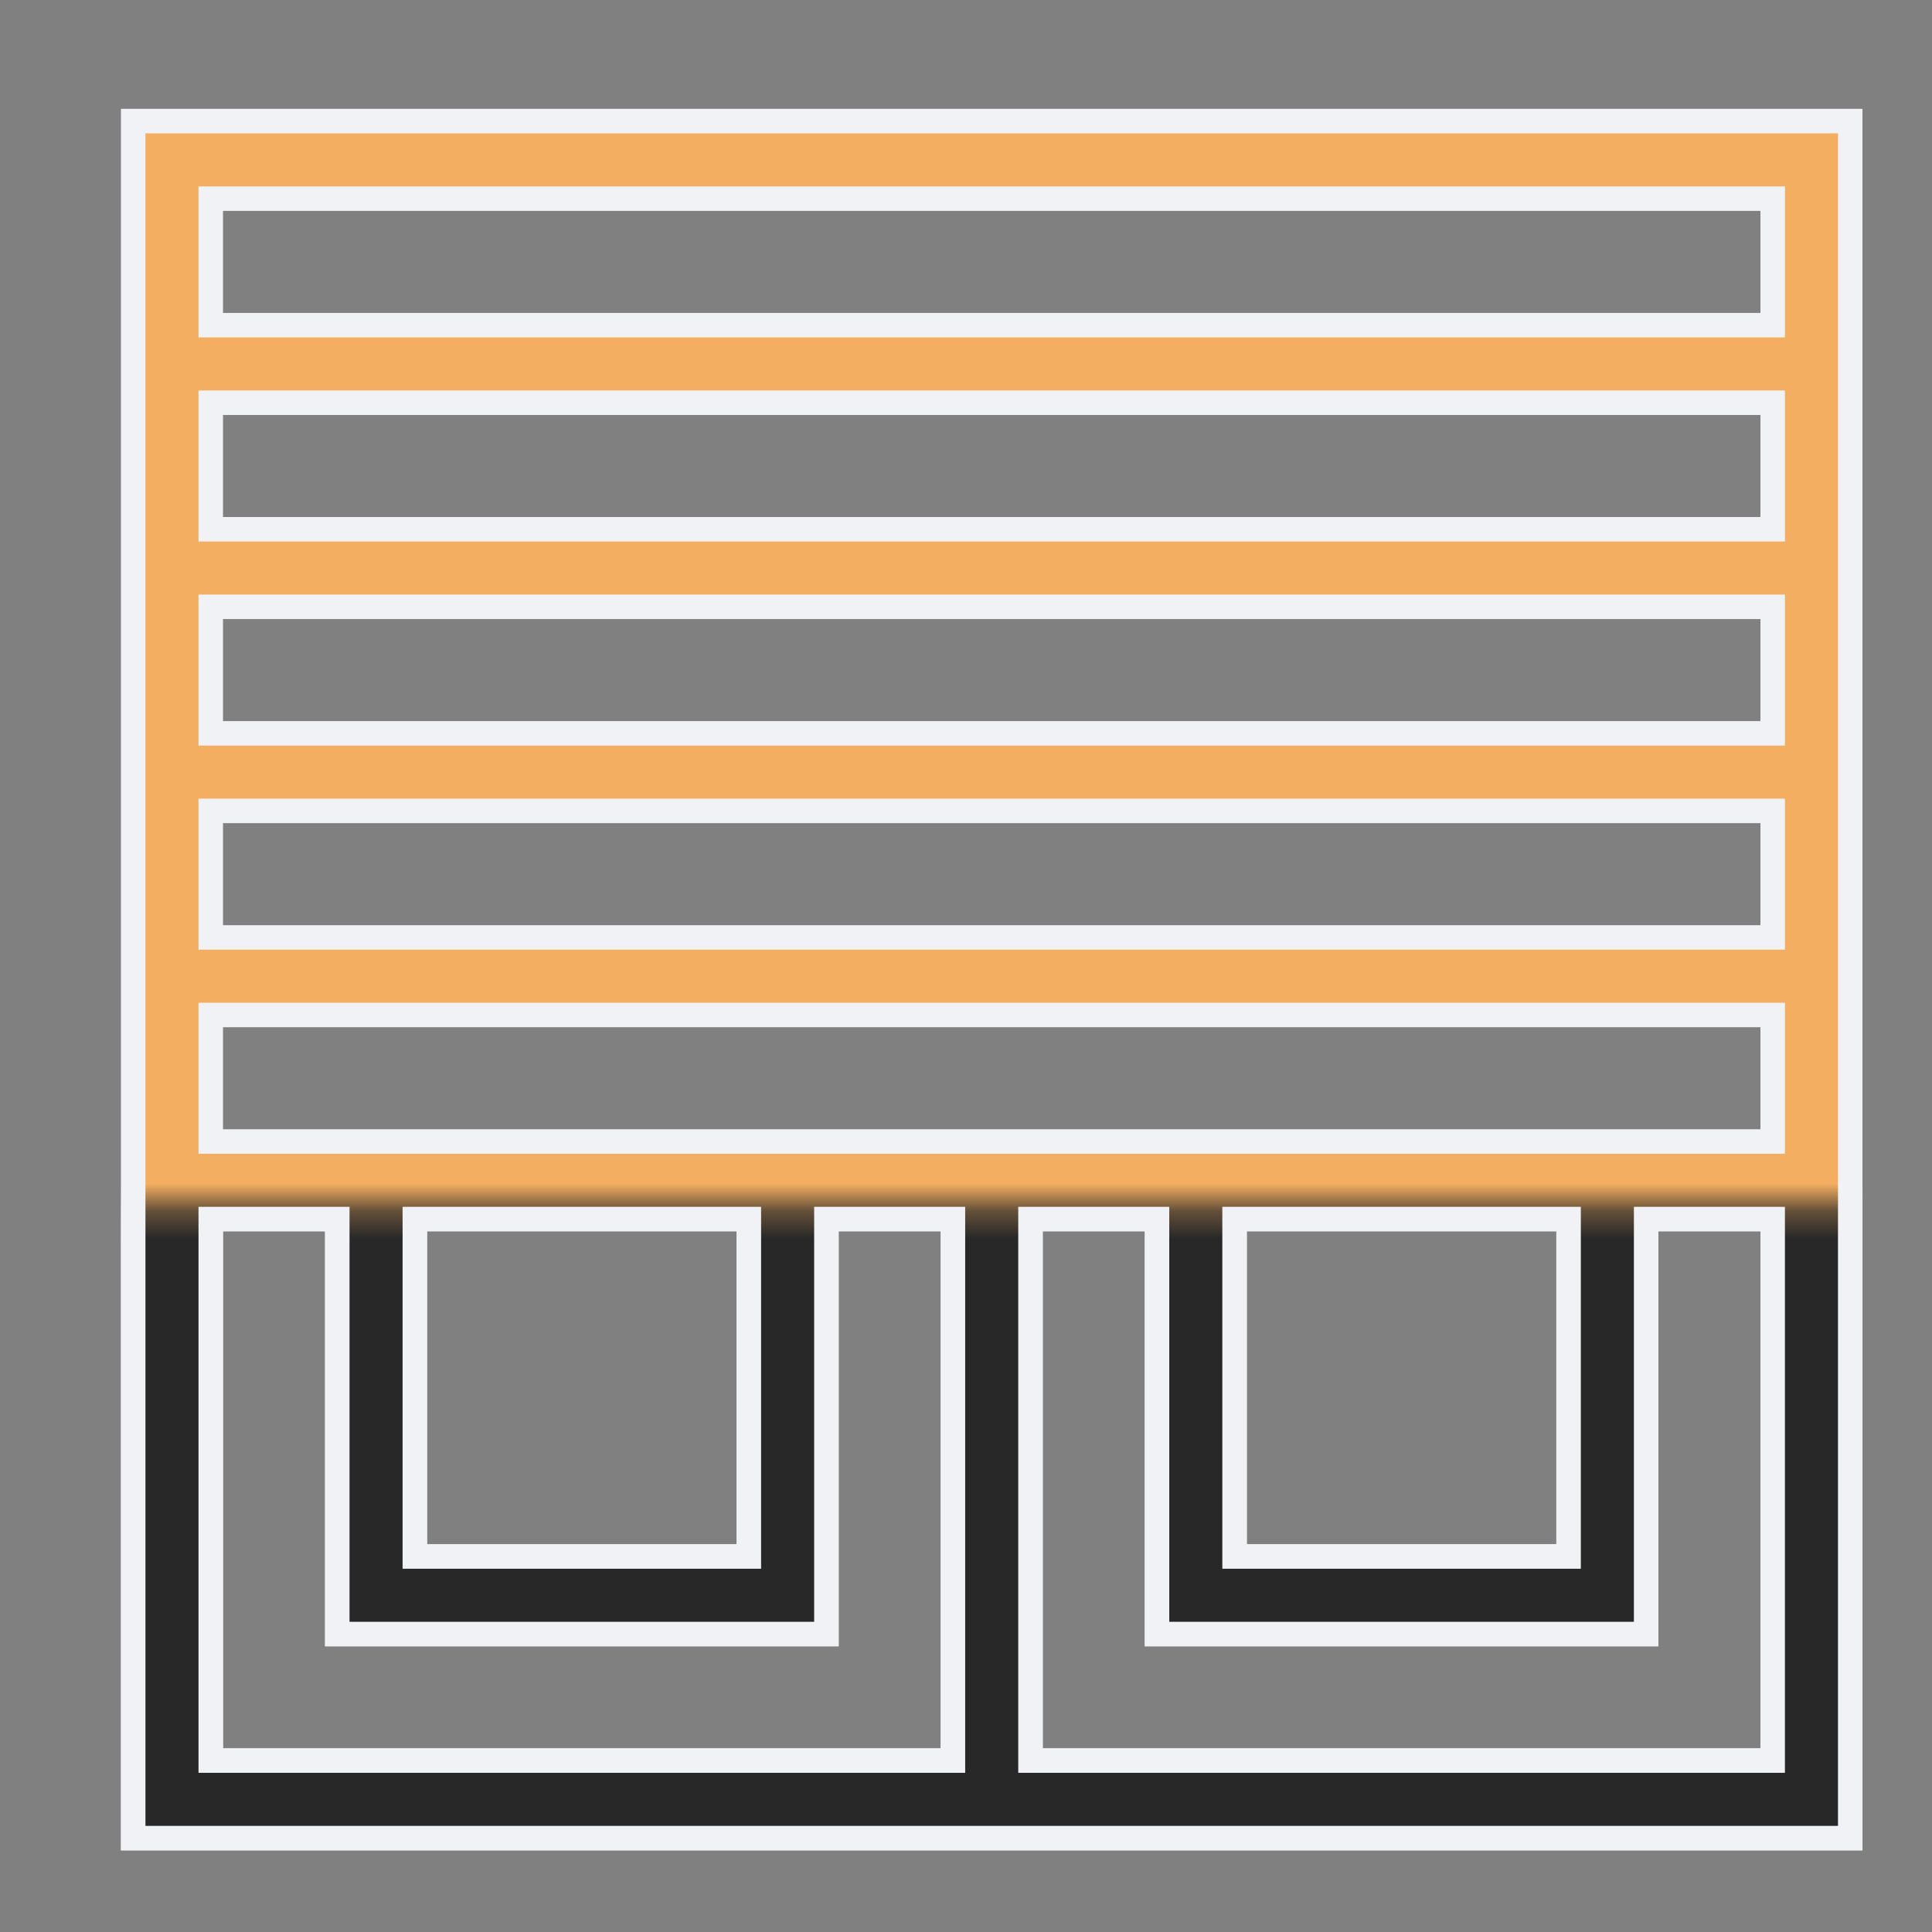 <svg width="71" height="71" viewBox="0 0 71 71" fill="none" xmlns="http://www.w3.org/2000/svg">
<rect x="0" y="0" width="71" height="71" fill="#808080" stroke="none"/>
<path d="M65.145 7.75V7.3H64.695H8.195H7.745V7.75V11.5V11.95H8.195H64.695H65.145V11.5V7.75ZM45.82 44.8H45.37V45.25V56.75V57.2H45.82H57.195H57.645V56.75V45.25V44.8H57.195H45.82ZM7.745 41.5V41.95H8.195H64.695H65.145V41.5V37.75V37.3H64.695H8.195H7.745V37.75V41.5ZM15.695 44.8H15.245V45.25V56.75V57.2H15.695H27.07H27.52V56.75V45.25V44.8H27.07H15.695ZM7.745 34V34.45H8.195H64.695H65.145V34V30.25V29.8H64.695H8.195H7.745V30.25V34ZM7.745 26.5V26.95H8.195H64.695H65.145V26.5V22.75V22.3H64.695H8.195H7.745V22.75V26.5ZM7.745 19V19.45H8.195H64.695H65.145V19V15.25V14.8H64.695H8.195H7.745V15.25V19ZM8.195 44.8H7.745V45.25V64.25V64.7H8.195H34.57H35.02V64.25V45.25V44.8H34.57H30.82H30.37V45.25V60.05H12.395V45.25V44.8H11.945H8.195ZM37.87 64.25V64.7H38.32H64.695H65.145V64.25V45.25V44.8H64.695H60.945H60.495V45.25V60.05H42.52V45.25V44.8H42.07H38.32H37.87V45.25V64.25ZM4.895 67.55V4.45H67.995V67.55H4.895Z" fill="#F3AE61" stroke="#F0F2F5" stroke-width="0.9"/>
<mask id="mask0_0_1" style="mask-type:alpha" maskUnits="userSpaceOnUse" x="0" y="44" width="77" height="28">
<rect y="44.301" width="76.336" height="27.051" fill="#D9D9D9"/>
</mask>
<g mask="url(#mask0_0_1)">
<path d="M65.145 7.75V7.3H64.695H8.195H7.745V7.75V11.5V11.95H8.195H64.695H65.145V11.5V7.75ZM45.82 44.8H45.37V45.25V56.75V57.2H45.82H57.195H57.645V56.75V45.25V44.8H57.195H45.82ZM7.745 41.5V41.95H8.195H64.695H65.145V41.5V37.75V37.3H64.695H8.195H7.745V37.75V41.5ZM15.695 44.8H15.245V45.25V56.75V57.2H15.695H27.07H27.52V56.75V45.25V44.8H27.07H15.695ZM7.745 34V34.45H8.195H64.695H65.145V34V30.25V29.8H64.695H8.195H7.745V30.25V34ZM7.745 26.5V26.95H8.195H64.695H65.145V26.5V22.75V22.3H64.695H8.195H7.745V22.75V26.5ZM7.745 19V19.45H8.195H64.695H65.145V19V15.25V14.8H64.695H8.195H7.745V15.25V19ZM8.195 44.8H7.745V45.25V64.25V64.7H8.195H34.57H35.02V64.25V45.25V44.8H34.57H30.82H30.37V45.25V60.05H12.395V45.25V44.8H11.945H8.195ZM37.87 64.25V64.7H38.32H64.695H65.145V64.25V45.25V44.8H64.695H60.945H60.495V45.25V60.05H42.52V45.25V44.8H42.07H38.32H37.87V45.25V64.25ZM4.895 67.55V4.45H67.995V67.55H4.895Z" fill="#282828" stroke="#F0F2F5" stroke-width="0.9"/>
</g>
</svg>
